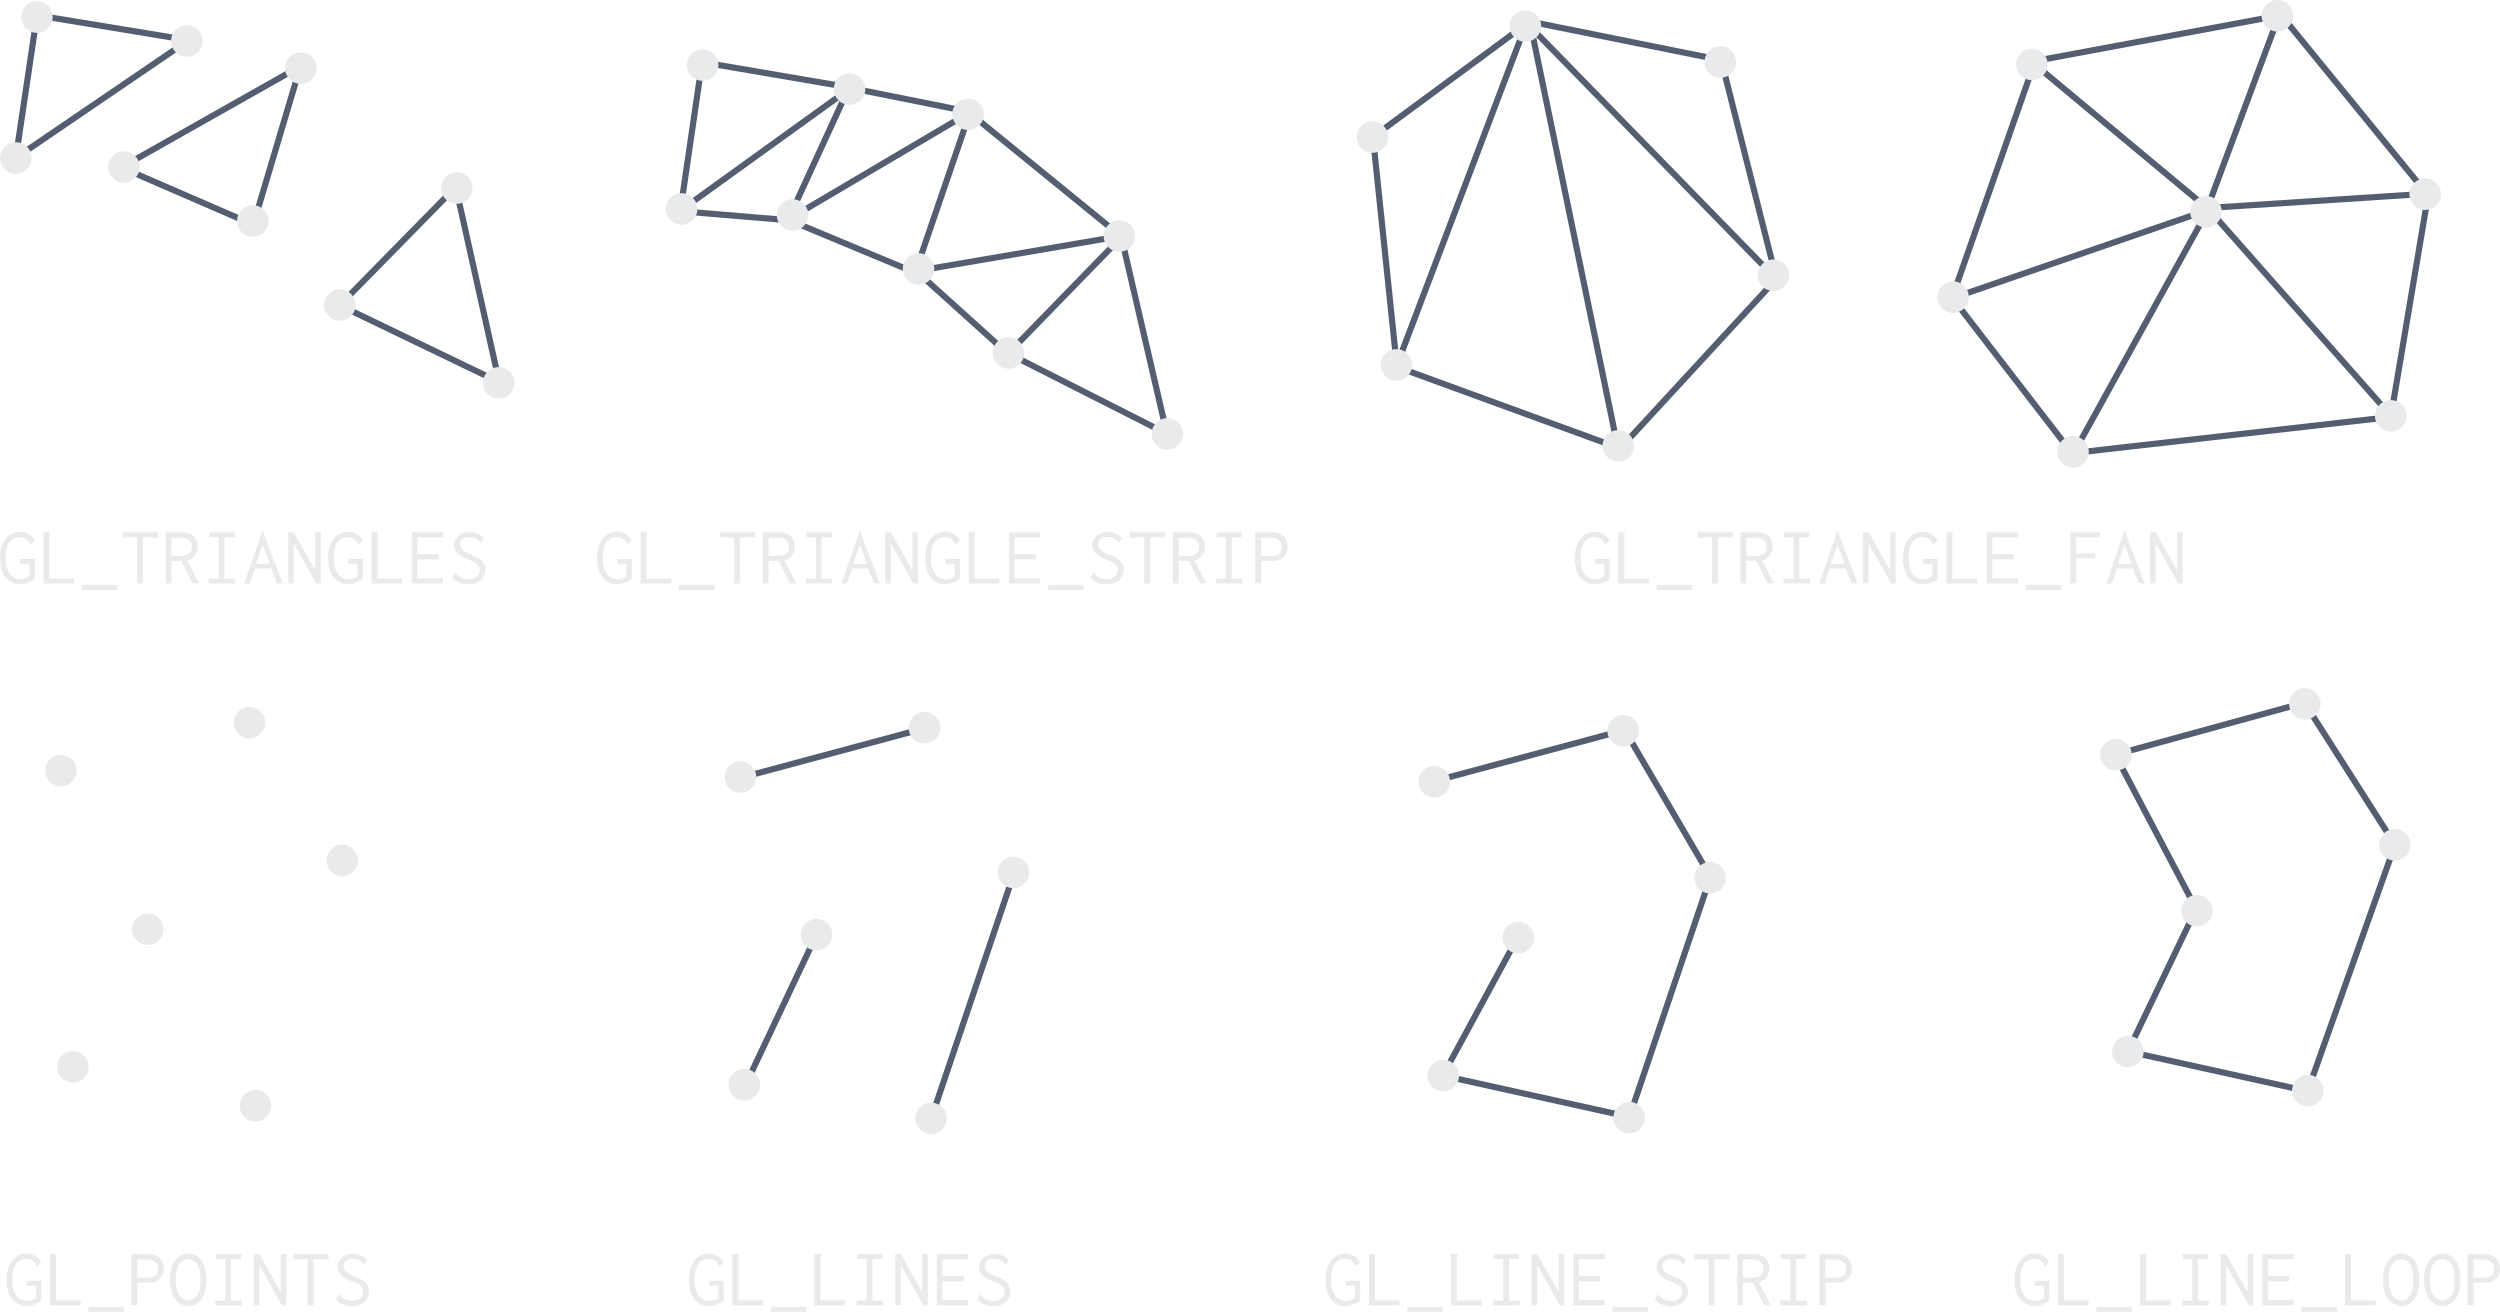 <?xml version="1.0" encoding="UTF-8"?>
<svg class="animated inactive" width="406.39" height="213.25" enable-background="new 0 0 198.44 105.83" version="1.1" viewBox="0 0 105.26 29.763" xml:space="preserve" xmlns="http://www.w3.org/2000/svg" xmlns:cc="http://creativecommons.org/ns#" xmlns:dc="http://purl.org/dc/elements/1.1/" xmlns:rdf="http://www.w3.org/1999/02/22-rdf-syntax-ns#">
  <filter id="blur-filter" x="-2" y="-2" width="200" height="200">
    <feGaussianBlur in="SourceGraphic" stdDeviation="2"/>
  </filter><path d="m0.665-6.088 0.893-6.004 6.383 1.049z" fill="none" stroke="#535e70" stroke-width=".259"/><g fill="#e8eaec"><circle cx=".67" cy="-6.083" r=".664"/><circle cx="1.554" cy="-12.017" r=".664"/><circle cx="7.867" cy="-11.007" r=".664"/></g><path d="m5.106-5.686 7.544-4.263-1.986 6.673z" fill="none" stroke="#535e70" stroke-width=".259"/><path d="m21.019 3.353-1.83-8.213-4.888 4.977z" fill="none" stroke="#535e70" stroke-width=".259"/><circle cx="5.215" cy="-5.704" r=".664" fill="#e8eaec"/><path d="m28.646-3.867 0.915-6.249 6.272 1.071z" fill="none" stroke="#535e70" stroke-width=".259"/><circle cx="10.644" cy="-3.431" r=".664" fill="#e8eaec"/><path d="m28.623-3.845 4.553 0.379 2.567-5.58 5.111 1.027-7.678 4.531 5.356 2.232 2.299-6.718 6.361 5.178-8.615 1.473 3.861 3.482 4.776-4.91 1.919 8.28-6.74-3.415" fill="none" stroke="#535e70" stroke-width=".259"/><g fill="#e8eaec"><circle cx="33.37" cy="-3.684" r=".664"/><circle cx="38.673" cy="-1.411" r=".664"/><circle cx="42.461" cy="2.124" r=".664"/><circle cx="12.664" cy="-9.87" r=".664"/><circle cx="14.306" cy=".104" r=".664"/><circle cx="19.23" cy="-4.82" r=".664"/><circle cx="20.997" cy="3.386" r=".664"/><circle cx="28.699" cy="-3.936" r=".664"/><circle cx="29.583" cy="-9.996" r=".664"/><circle cx="35.769" cy="-8.986" r=".664"/><circle cx="47.132" cy="-2.8" r=".664"/><circle cx="49.152" cy="5.533" r=".664"/></g><g fill="none" stroke="#535e70" stroke-width=".259"><path d="m57.806-6.968 6.45-4.754-5.446 14.373z"/><path d="m64.413-11.834 3.705 17.944-9.352-3.415"/><path d="m64.323-11.722 10.468 10.735-6.606 7.164"/><path d="m74.791-1.009-2.321-9.195-8.191-1.652"/></g><g fill="#e8eaec"><circle cx="58.795" cy="2.629" r=".664"/><circle cx="57.785" cy="-6.966" r=".664"/><circle cx="64.224" cy="-11.638" r=".664"/><circle cx="72.43" cy="-10.123" r=".664"/><circle cx="68.138" cy="6.038" r=".664"/></g><path d="m87.317 6.334 5.669-10.267 7.722 8.749z" fill="none" stroke="#535e70" stroke-width=".259"/><path d="m87.25 6.356-5.044-6.539 10.802-3.727-7.365-6.138-3.482 9.932" fill="none" stroke="#535e70" stroke-width=".259"/><circle cx="87.281" cy="6.29" r=".664" fill="#e8eaec"/><path d="m85.643-10.16 10.311-1.919-3.013 8.102 9.24-0.603-6.138-7.521" fill="none" stroke="#535e70" stroke-width=".259"/><path d="m100.66 4.838 1.585-9.419" fill="none" stroke="#535e70" stroke-width=".259"/><circle cx="100.66" cy="4.775" r=".664" fill="#e8eaec"/><g fill="none" stroke="#535e70" stroke-width=".259"><path d="m31.112 20.032 7.879-2.12"/><path d="m31.469 32.776 2.901-6.138"/><path d="m39.214 34.338 3.482-10.311"/><path d="m60.346 20.165 8.057-2.165 3.616 6.182-3.415 10.11-7.856-1.741 3.169-5.848"/></g><g fill="#e8eaec"><g transform="matrix(.126 0 0 .126 -120.41 -149.71)"><circle cx="976" cy="1344.6" r="5.259"/><circle cx="1039" cy="1328.6" r="5.259"/><circle cx="1005" cy="1397.6" r="5.259"/><circle cx="1070" cy="1374.6" r="5.259"/><circle cx="980" cy="1443.6" r="5.259"/><circle cx="1041" cy="1456.6" r="5.259"/></g><circle cx="38.925" cy="17.906" r=".664"/><circle cx="34.38" cy="26.617" r=".664"/><circle cx="60.389" cy="20.178" r=".664"/><circle cx="68.343" cy="18.032" r=".664"/><circle cx="63.924" cy="26.744" r=".664"/></g><path d="m89.592 31.535 7.566 1.674 3.683-10.378-3.817-5.981-7.968 2.187 3.415 6.495z" fill="none" stroke="#535e70" stroke-width=".259"/><g fill="#e8eaec"><circle cx="72.004" cy="24.219" r=".664"/><circle cx="68.595" cy="34.319" r=".664"/><circle cx="60.767" cy="32.551" r=".664"/><circle cx="89.089" cy="19.042" r=".664"/><circle cx="97.043" cy="16.896" r=".664"/><circle cx="100.83" cy="22.83" r=".664"/><circle cx="97.169" cy="33.183" r=".664"/><circle cx="89.594" cy="31.541" r=".664"/><circle cx="92.498" cy="25.607" r=".664"/><g stroke-width=".276px"><g aria-label="GL_TRIANGLES"><path d="m0.832 9.656c-0.287 0-0.832 0.18-0.832 1.122 0 0.815 0.456 1.084 0.829 1.084 0.2 0 0.432-0.073 0.632-0.224v-0.839h-0.611v0.207h0.39v0.515c-0.121 0.086-0.259 0.131-0.387 0.131-0.142 0-0.294-0.055-0.411-0.19-0.18-0.204-0.204-0.508-0.204-0.732 0-0.2 0.024-0.394 0.107-0.553 0.111-0.211 0.304-0.307 0.483-0.307 0.193 0 0.345 0.107 0.411 0.252 0.01 0.024 0.021 0.052 0.048 0.069l0.169-0.173c-0.124-0.224-0.359-0.363-0.625-0.363z"/><path d="m1.83 9.677v2.155h1.288v-0.207h-1.04v-1.83c0-0.031 0.01-0.041 0.021-0.062 0.003-0.01 0.014-0.028 0.01-0.055z"/><path d="m3.447 11.894v0.214h1.492v-0.214z"/><path d="m5.163 9.677v0.218h0.608v1.937h0.245v-1.937h0.635v-0.218z"/><path d="m6.976 9.677v2.151h0.242v-0.95h0.418l0.477 0.95h0.273l-0.497-0.957c0.259-0.073 0.439-0.318 0.439-0.604 0-0.214-0.107-0.418-0.307-0.518-0.135-0.069-0.269-0.073-0.411-0.073zm0.242 0.228h0.39c0.09 0 0.176 0.003 0.266 0.045 0.135 0.069 0.204 0.207 0.204 0.345s-0.066 0.266-0.19 0.328c-0.083 0.041-0.166 0.045-0.252 0.045h-0.418z"/><path d="m8.813 9.677v0.204h0.397v1.751h-0.421v0.2h1.112v-0.197h-0.449v-1.754h0.425v-0.204z"/><path d="m10.285 11.832h0.238l0.211-0.632h0.68l0.238 0.629h0.252l-0.832-2.189h-0.028zm1.077-0.818h-0.584l0.28-0.818z"/><path d="m12.136 11.828h0.231v-1.692l0.946 1.696h0.193v-2.065c0-0.024 0.004-0.031 0.014-0.048 0.004-0.007 0.01-0.024 0.007-0.041h-0.256v1.595l-0.901-1.595h-0.235z"/><path d="m14.646 9.656c-0.287 0-0.832 0.18-0.832 1.122 0 0.815 0.456 1.084 0.829 1.084 0.2 0 0.432-0.073 0.632-0.224v-0.839h-0.611v0.207h0.39v0.515c-0.121 0.086-0.259 0.131-0.387 0.131-0.142 0-0.294-0.055-0.411-0.19-0.18-0.204-0.204-0.508-0.204-0.732 0-0.2 0.024-0.394 0.107-0.553 0.111-0.211 0.304-0.307 0.483-0.307 0.193 0 0.345 0.107 0.411 0.252 0.01 0.024 0.021 0.052 0.048 0.069l0.169-0.173c-0.124-0.224-0.359-0.363-0.625-0.363z"/><path d="m15.644 9.677v2.155h1.288v-0.207h-1.04v-1.83c0-0.031 0.01-0.041 0.021-0.062 0.004-0.01 0.014-0.028 0.01-0.055z"/><path d="m17.343 9.677v2.151h1.312v-0.214h-1.081v-0.798h0.898v-0.221h-0.898v-0.705h1.088v-0.214z"/><path d="m20.369 9.936c-0.145-0.176-0.359-0.269-0.594-0.269-0.39 0-0.656 0.256-0.656 0.553 0 0.124 0.048 0.287 0.228 0.418 0.2 0.148 0.511 0.221 0.673 0.325 0.142 0.086 0.18 0.2 0.18 0.297 0 0.186-0.159 0.39-0.47 0.39-0.235 0-0.418-0.117-0.515-0.238-0.01-0.014-0.01-0.021-0.01-0.035 0-0.007 0-0.028-0.014-0.035l-0.145 0.249c0.169 0.183 0.411 0.276 0.677 0.276 0.525 0 0.718-0.352 0.718-0.622 0-0.114-0.035-0.262-0.169-0.39-0.186-0.176-0.49-0.238-0.687-0.352-0.18-0.107-0.218-0.235-0.218-0.321 0-0.166 0.142-0.314 0.387-0.314 0.2 0 0.356 0.09 0.439 0.211 0.01 0.014 0.007 0.021 0.007 0.035 0 0.021 0.01 0.028 0.017 0.028z"/></g><g aria-label="GL_TRIANGLE_STRIP"><path d="m25.974 9.656c-0.287 0-0.832 0.18-0.832 1.122 0 0.815 0.456 1.084 0.829 1.084 0.2 0 0.432-0.073 0.632-0.224v-0.839h-0.611v0.207h0.39v0.515c-0.121 0.086-0.259 0.131-0.387 0.131-0.142 0-0.294-0.055-0.411-0.19-0.18-0.204-0.204-0.508-0.204-0.732 0-0.2 0.024-0.394 0.107-0.553 0.111-0.211 0.304-0.307 0.483-0.307 0.193 0 0.345 0.107 0.411 0.252 0.01 0.024 0.021 0.052 0.048 0.069l0.169-0.173c-0.124-0.224-0.359-0.363-0.625-0.363z"/><path d="m26.972 9.677v2.155h1.288v-0.207h-1.04v-1.83c0-0.031 0.01-0.041 0.021-0.062 0.004-0.01 0.014-0.028 0.01-0.055z"/><path d="m28.588 11.894v0.214h1.492v-0.214z"/><path d="m30.305 9.677v0.218h0.608v1.937h0.245v-1.937h0.635v-0.218z"/><path d="m32.118 9.677v2.151h0.242v-0.95h0.418l0.477 0.95h0.273l-0.497-0.957c0.259-0.073 0.439-0.318 0.439-0.604 0-0.214-0.107-0.418-0.307-0.518-0.135-0.069-0.269-0.073-0.411-0.073zm0.242 0.228h0.39c0.09 0 0.176 0.003 0.266 0.045 0.135 0.069 0.204 0.207 0.204 0.345s-0.066 0.266-0.19 0.328c-0.083 0.041-0.166 0.045-0.252 0.045h-0.418z"/><path d="m33.955 9.677v0.204h0.397v1.751h-0.421v0.2h1.112v-0.197h-0.449v-1.754h0.425v-0.204z"/><path d="m35.426 11.832h0.238l0.211-0.632h0.68l0.238 0.629h0.252l-0.832-2.189h-0.028zm1.077-0.818h-0.584l0.28-0.818z"/><path d="m37.277 11.828h0.231v-1.692l0.946 1.696h0.193v-2.065c0-0.024 0.004-0.031 0.014-0.048 0.004-0.007 0.01-0.024 0.007-0.041h-0.256v1.595l-0.901-1.595h-0.235z"/><path d="m39.788 9.656c-0.287 0-0.832 0.18-0.832 1.122 0 0.815 0.456 1.084 0.829 1.084 0.2 0 0.432-0.073 0.632-0.224v-0.839h-0.611v0.207h0.39v0.515c-0.121 0.086-0.259 0.131-0.387 0.131-0.142 0-0.294-0.055-0.411-0.19-0.18-0.204-0.204-0.508-0.204-0.732 0-0.2 0.024-0.394 0.107-0.553 0.111-0.211 0.304-0.307 0.483-0.307 0.193 0 0.345 0.107 0.411 0.252 0.01 0.024 0.021 0.052 0.048 0.069l0.169-0.173c-0.124-0.224-0.359-0.363-0.625-0.363z"/><path d="m40.786 9.677v2.155h1.288v-0.207h-1.04v-1.83c0-0.031 0.01-0.041 0.021-0.062 0.004-0.01 0.014-0.028 0.01-0.055z"/><path d="m42.485 9.677v2.151h1.312v-0.214h-1.081v-0.798h0.898v-0.221h-0.898v-0.705h1.088v-0.214z"/><path d="m44.129 11.894v0.214h1.492v-0.214z"/><path d="m47.237 9.936c-0.145-0.176-0.359-0.269-0.594-0.269-0.39 0-0.656 0.256-0.656 0.553 0 0.124 0.048 0.287 0.228 0.418 0.2 0.148 0.511 0.221 0.673 0.325 0.142 0.086 0.18 0.2 0.18 0.297 0 0.186-0.159 0.39-0.47 0.39-0.235 0-0.418-0.117-0.515-0.238-0.01-0.014-0.01-0.021-0.01-0.035 0-0.007 0-0.028-0.014-0.035l-0.145 0.249c0.169 0.183 0.411 0.276 0.677 0.276 0.525 0 0.718-0.352 0.718-0.622 0-0.114-0.035-0.262-0.169-0.39-0.186-0.176-0.49-0.238-0.687-0.352-0.18-0.107-0.218-0.235-0.218-0.321 0-0.166 0.142-0.314 0.387-0.314 0.2 0 0.356 0.09 0.439 0.211 0.01 0.014 0.007 0.021 0.007 0.035 0 0.021 0.01 0.028 0.017 0.028z"/><path d="m47.572 9.677v0.218h0.608v1.937h0.245v-1.937h0.635v-0.218z"/><path d="m49.385 9.677v2.151h0.242v-0.95h0.418l0.477 0.95h0.273l-0.497-0.957c0.259-0.073 0.439-0.318 0.439-0.604 0-0.214-0.107-0.418-0.307-0.518-0.135-0.069-0.269-0.073-0.411-0.073zm0.242 0.228h0.39c0.09 0 0.176 0.003 0.266 0.045 0.135 0.069 0.204 0.207 0.204 0.345s-0.066 0.266-0.19 0.328c-0.083 0.041-0.166 0.045-0.252 0.045h-0.418z"/><path d="m51.222 9.677v0.204h0.397v1.751h-0.421v0.2h1.112v-0.197h-0.449v-1.754h0.425v-0.204z"/><path d="m52.846 9.677v2.151h0.252v-0.95h0.421c0.135 0 0.262-0.004 0.394-0.069 0.2-0.1 0.304-0.307 0.304-0.525 0-0.218-0.104-0.428-0.307-0.532-0.135-0.073-0.269-0.076-0.408-0.076zm0.252 0.228h0.404c0.09 0 0.176 0.003 0.266 0.045 0.131 0.069 0.204 0.207 0.204 0.345s-0.069 0.266-0.193 0.328c-0.083 0.041-0.166 0.045-0.249 0.045h-0.435z"/></g><g aria-label="GL_TRIANGLE_FAN"><path d="m67.14 9.656c-0.287 0-0.832 0.18-0.832 1.122 0 0.815 0.456 1.084 0.829 1.084 0.2 0 0.432-0.073 0.632-0.224v-0.839h-0.611v0.207h0.39v0.515c-0.121 0.086-0.259 0.131-0.387 0.131-0.142 0-0.294-0.055-0.411-0.19-0.18-0.204-0.204-0.508-0.204-0.732 0-0.2 0.024-0.394 0.107-0.553 0.111-0.211 0.304-0.307 0.483-0.307 0.193 0 0.345 0.107 0.411 0.252 0.01 0.024 0.021 0.052 0.048 0.069l0.169-0.173c-0.124-0.224-0.359-0.363-0.625-0.363z"/><path d="m68.138 9.677v2.155h1.288v-0.207h-1.04v-1.83c0-0.031 0.01-0.041 0.021-0.062 0.004-0.01 0.014-0.028 0.01-0.055z"/><path d="m69.754 11.894v0.214h1.492v-0.214z"/><path d="m71.47 9.677v0.218h0.608v1.937h0.245v-1.937h0.635v-0.218z"/><path d="m73.283 9.677v2.151h0.242v-0.95h0.418l0.477 0.95h0.273l-0.497-0.957c0.259-0.073 0.439-0.318 0.439-0.604 0-0.214-0.107-0.418-0.307-0.518-0.135-0.069-0.269-0.073-0.411-0.073zm0.242 0.228h0.39c0.09 0 0.176 0.003 0.266 0.045 0.135 0.069 0.204 0.207 0.204 0.345s-0.066 0.266-0.19 0.328c-0.083 0.041-0.166 0.045-0.252 0.045h-0.418z"/><path d="m75.121 9.677v0.204h0.397v1.751h-0.421v0.2h1.112v-0.197h-0.449v-1.754h0.425v-0.204z"/><path d="m76.592 11.832h0.238l0.211-0.632h0.68l0.238 0.629h0.252l-0.832-2.189h-0.028zm1.077-0.818h-0.584l0.28-0.818z"/><path d="m78.443 11.828h0.231v-1.692l0.946 1.696h0.193v-2.065c0-0.024 0.004-0.031 0.014-0.048 0.004-0.007 0.01-0.024 0.007-0.041h-0.256v1.595l-0.901-1.595h-0.235z"/><path d="m80.954 9.656c-0.287 0-0.832 0.18-0.832 1.122 0 0.815 0.456 1.084 0.829 1.084 0.2 0 0.432-0.073 0.632-0.224v-0.839h-0.611v0.207h0.39v0.515c-0.121 0.086-0.259 0.131-0.387 0.131-0.142 0-0.294-0.055-0.411-0.19-0.18-0.204-0.204-0.508-0.204-0.732 0-0.2 0.024-0.394 0.107-0.553 0.111-0.211 0.304-0.307 0.483-0.307 0.193 0 0.345 0.107 0.411 0.252 0.01 0.024 0.021 0.052 0.048 0.069l0.169-0.173c-0.124-0.224-0.359-0.363-0.625-0.363z"/><path d="m81.952 9.677v2.155h1.288v-0.207h-1.04v-1.83c0-0.031 0.01-0.041 0.021-0.062 0.004-0.01 0.014-0.028 0.01-0.055z"/><path d="m83.651 9.677v2.151h1.312v-0.214h-1.081v-0.798h0.898v-0.221h-0.898v-0.705h1.088v-0.214z"/><path d="m85.295 11.894v0.214h1.492v-0.214z"/><path d="m87.17 9.677v2.151h0.245v-1.057h0.805v-0.207h-0.805v-0.677h0.995v-0.211z"/><path d="m88.679 11.832h0.238l0.211-0.632h0.68l0.238 0.629h0.252l-0.832-2.189h-0.028zm1.077-0.818h-0.584l0.28-0.818z"/><path d="m90.53 11.828h0.231v-1.692l0.946 1.696h0.193v-2.065c0-0.024 0.004-0.031 0.014-0.048 0.004-0.007 0.01-0.024 0.007-0.041h-0.256v1.595l-0.901-1.595h-0.235z"/></g><g aria-label="GL_POINTS"><path d="m1.109 40.047c-0.287 0-0.832 0.18-0.832 1.122 0 0.815 0.456 1.084 0.829 1.084 0.2 0 0.432-0.073 0.632-0.224v-0.839h-0.611v0.207h0.39v0.515c-0.121 0.086-0.259 0.131-0.387 0.131-0.142 0-0.294-0.055-0.411-0.19-0.18-0.204-0.204-0.508-0.204-0.732 0-0.2 0.024-0.394 0.107-0.553 0.111-0.211 0.304-0.307 0.483-0.307 0.193 0 0.345 0.107 0.411 0.252 0.01 0.024 0.021 0.052 0.048 0.069l0.169-0.173c-0.124-0.224-0.359-0.363-0.625-0.363z"/><path d="m2.107 40.068v2.155h1.288v-0.207h-1.04v-1.83c0-0.031 0.01-0.041 0.021-0.062 0.003-0.01 0.014-0.028 0.01-0.055z"/><path d="m3.723 42.285v0.214h1.492v-0.214z"/><path d="m5.532 40.068v2.151h0.252v-0.95h0.421c0.135 0 0.262-0.004 0.394-0.069 0.2-0.1 0.304-0.307 0.304-0.525 0-0.218-0.104-0.428-0.307-0.532-0.135-0.073-0.269-0.076-0.408-0.076zm0.252 0.228h0.404c0.09 0 0.176 0.004 0.266 0.045 0.131 0.069 0.204 0.207 0.204 0.345s-0.069 0.266-0.193 0.328c-0.083 0.041-0.166 0.045-0.249 0.045h-0.435z"/><path d="m8.685 41.149c0-0.2-0.014-0.466-0.131-0.698-0.142-0.276-0.387-0.404-0.622-0.404-0.321 0-0.774 0.249-0.774 1.095 0 0.846 0.446 1.112 0.777 1.112 0.231 0 0.48-0.131 0.622-0.418 0.114-0.231 0.128-0.497 0.128-0.687zm-0.763-0.877c0.152 0 0.338 0.09 0.439 0.342 0.073 0.18 0.083 0.387 0.083 0.566 0 0.142-0.007 0.363-0.097 0.546-0.1 0.211-0.266 0.294-0.411 0.294-0.242 0-0.539-0.224-0.539-0.908 0-0.642 0.3-0.839 0.525-0.839z"/><path d="m9.09 40.068v0.204h0.397v1.751h-0.421v0.2h1.112v-0.197h-0.449v-1.754h0.425v-0.204z"/><path d="m10.685 42.219h0.231v-1.692l0.946 1.696h0.193v-2.065c0-0.024 0.004-0.031 0.014-0.048 0.004-0.007 0.01-0.024 0.007-0.041h-0.256v1.595l-0.901-1.595h-0.235z"/><path d="m12.346 40.068v0.218h0.608v1.937h0.245v-1.937h0.635v-0.218z"/><path d="m15.465 40.327c-0.145-0.176-0.359-0.269-0.594-0.269-0.39 0-0.656 0.256-0.656 0.553 0 0.124 0.048 0.287 0.228 0.418 0.2 0.148 0.511 0.221 0.673 0.325 0.142 0.086 0.18 0.2 0.18 0.297 0 0.186-0.159 0.39-0.47 0.39-0.235 0-0.418-0.117-0.515-0.238-0.01-0.014-0.01-0.021-0.01-0.035 0-0.007 0-0.028-0.014-0.035l-0.145 0.249c0.169 0.183 0.411 0.276 0.677 0.276 0.525 0 0.718-0.352 0.718-0.622 0-0.114-0.035-0.262-0.169-0.39-0.186-0.176-0.49-0.238-0.687-0.352-0.18-0.107-0.218-0.235-0.218-0.321 0-0.166 0.142-0.314 0.387-0.314 0.2 0 0.356 0.09 0.439 0.211 0.01 0.014 0.007 0.021 0.007 0.035 0 0.021 0.01 0.028 0.017 0.028z"/></g><g aria-label="GL_LINES"><path d="m29.842 40.047c-0.287 0-0.832 0.18-0.832 1.122 0 0.815 0.456 1.084 0.829 1.084 0.2 0 0.432-0.073 0.632-0.224v-0.839h-0.611v0.207h0.39v0.515c-0.121 0.086-0.259 0.131-0.387 0.131-0.142 0-0.294-0.055-0.411-0.19-0.18-0.204-0.204-0.508-0.204-0.732 0-0.2 0.024-0.394 0.107-0.553 0.111-0.211 0.304-0.307 0.483-0.307 0.193 0 0.345 0.107 0.411 0.252 0.01 0.024 0.021 0.052 0.048 0.069l0.169-0.173c-0.124-0.224-0.359-0.363-0.625-0.363z"/><path d="m30.84 40.068v2.155h1.288v-0.207h-1.04v-1.83c0-0.031 0.01-0.041 0.021-0.062 0.004-0.01 0.014-0.028 0.01-0.055z"/><path d="m32.456 42.285v0.214h1.492v-0.214z"/><path d="m34.293 40.068v2.155h1.288v-0.207h-1.04v-1.83c0-0.031 0.01-0.041 0.021-0.062 0.004-0.01 0.014-0.028 0.01-0.055z"/><path d="m36.096 40.068v0.204h0.397v1.751h-0.421v0.2h1.112v-0.197h-0.449v-1.754h0.425v-0.204z"/><path d="m37.692 42.219h0.231v-1.692l0.946 1.696h0.193v-2.065c0-0.024 0.004-0.031 0.014-0.048 0.004-0.007 0.01-0.024 0.007-0.041h-0.256v1.595l-0.901-1.595h-0.235z"/><path d="m39.446 40.068v2.151h1.312v-0.214h-1.081v-0.798h0.898v-0.221h-0.898v-0.705h1.088v-0.214z"/><path d="m42.471 40.327c-0.145-0.176-0.359-0.269-0.594-0.269-0.39 0-0.656 0.256-0.656 0.553 0 0.124 0.048 0.287 0.228 0.418 0.2 0.148 0.511 0.221 0.673 0.325 0.142 0.086 0.18 0.2 0.18 0.297 0 0.186-0.159 0.39-0.47 0.39-0.235 0-0.418-0.117-0.515-0.238-0.01-0.014-0.01-0.021-0.01-0.035 0-0.007 0-0.028-0.014-0.035l-0.145 0.249c0.169 0.183 0.411 0.276 0.677 0.276 0.525 0 0.718-0.352 0.718-0.622 0-0.114-0.035-0.262-0.169-0.39-0.186-0.176-0.49-0.238-0.687-0.352-0.18-0.107-0.218-0.235-0.218-0.321 0-0.166 0.142-0.314 0.387-0.314 0.2 0 0.356 0.09 0.439 0.211 0.01 0.014 0.007 0.021 0.007 0.035 0 0.021 0.01 0.028 0.017 0.028z"/></g><g aria-label="GL_LINE_STRIP"><path d="m56.641 40.047c-0.287 0-0.832 0.18-0.832 1.122 0 0.815 0.456 1.084 0.829 1.084 0.2 0 0.432-0.073 0.632-0.224v-0.839h-0.611v0.207h0.39v0.515c-0.121 0.086-0.259 0.131-0.387 0.131-0.142 0-0.294-0.055-0.411-0.19-0.18-0.204-0.204-0.508-0.204-0.732 0-0.2 0.024-0.394 0.107-0.553 0.111-0.211 0.304-0.307 0.483-0.307 0.193 0 0.345 0.107 0.411 0.252 0.01 0.024 0.021 0.052 0.048 0.069l0.169-0.173c-0.124-0.224-0.359-0.363-0.625-0.363z"/><path d="m57.639 40.068v2.155h1.288v-0.207h-1.04v-1.83c0-0.031 0.01-0.041 0.021-0.062 0.004-0.01 0.014-0.028 0.01-0.055z"/><path d="m59.255 42.285v0.214h1.492v-0.214z"/><path d="m61.093 40.068v2.155h1.288v-0.207h-1.04v-1.83c0-0.031 0.01-0.041 0.021-0.062 0.004-0.01 0.014-0.028 0.01-0.055z"/><path d="m62.895 40.068v0.204h0.397v1.751h-0.421v0.2h1.112v-0.197h-0.449v-1.754h0.425v-0.204z"/><path d="m64.491 42.219h0.231v-1.692l0.946 1.696h0.193v-2.065c0-0.024 0.004-0.031 0.014-0.048 0.004-0.007 0.01-0.024 0.007-0.041h-0.256v1.595l-0.901-1.595h-0.235z"/><path d="m66.245 40.068v2.151h1.312v-0.214h-1.081v-0.798h0.898v-0.221h-0.898v-0.705h1.088v-0.214z"/><path d="m67.889 42.285v0.214h1.492v-0.214z"/><path d="m70.997 40.327c-0.145-0.176-0.359-0.269-0.594-0.269-0.39 0-0.656 0.256-0.656 0.553 0 0.124 0.048 0.287 0.228 0.418 0.2 0.148 0.511 0.221 0.673 0.325 0.142 0.086 0.18 0.2 0.18 0.297 0 0.186-0.159 0.39-0.47 0.39-0.235 0-0.418-0.117-0.515-0.238-0.01-0.014-0.01-0.021-0.01-0.035 0-0.007 0-0.028-0.014-0.035l-0.145 0.249c0.169 0.183 0.411 0.276 0.677 0.276 0.525 0 0.718-0.352 0.718-0.622 0-0.114-0.035-0.262-0.169-0.39-0.186-0.176-0.49-0.238-0.687-0.352-0.18-0.107-0.218-0.235-0.218-0.321 0-0.166 0.142-0.314 0.387-0.314 0.2 0 0.356 0.09 0.439 0.211 0.01 0.014 0.007 0.021 0.007 0.035 0 0.021 0.01 0.028 0.017 0.028z"/><path d="m71.332 40.068v0.218h0.608v1.937h0.245v-1.937h0.635v-0.218z"/><path d="m73.145 40.068v2.151h0.242v-0.95h0.418l0.477 0.95h0.273l-0.497-0.957c0.259-0.073 0.439-0.318 0.439-0.604 0-0.214-0.107-0.418-0.307-0.518-0.135-0.069-0.269-0.073-0.411-0.073zm0.242 0.228h0.39c0.09 0 0.176 0.004 0.266 0.045 0.135 0.069 0.204 0.207 0.204 0.345s-0.066 0.266-0.19 0.328c-0.083 0.041-0.166 0.045-0.252 0.045h-0.418z"/><path d="m74.983 40.068v0.204h0.397v1.751h-0.421v0.2h1.112v-0.197h-0.449v-1.754h0.425v-0.204z"/><path d="m76.606 40.068v2.151h0.252v-0.95h0.421c0.135 0 0.262-0.004 0.394-0.069 0.2-0.1 0.304-0.307 0.304-0.525 0-0.218-0.104-0.428-0.307-0.532-0.135-0.073-0.269-0.076-0.408-0.076zm0.252 0.228h0.404c0.09 0 0.176 0.004 0.266 0.045 0.131 0.069 0.204 0.207 0.204 0.345s-0.069 0.266-0.193 0.328c-0.083 0.041-0.166 0.045-0.249 0.045h-0.435z"/></g><g aria-label="GL_LINE_LOOP"><path d="m85.651 40.047c-0.287 0-0.832 0.18-0.832 1.122 0 0.815 0.456 1.084 0.829 1.084 0.2 0 0.432-0.073 0.632-0.224v-0.839h-0.611v0.207h0.39v0.515c-0.121 0.086-0.259 0.131-0.387 0.131-0.142 0-0.294-0.055-0.411-0.19-0.18-0.204-0.204-0.508-0.204-0.732 0-0.2 0.024-0.394 0.107-0.553 0.111-0.211 0.304-0.307 0.483-0.307 0.193 0 0.345 0.107 0.411 0.252 0.01 0.024 0.021 0.052 0.048 0.069l0.169-0.173c-0.124-0.224-0.359-0.363-0.625-0.363z"/><path d="m86.649 40.068v2.155h1.288v-0.207h-1.04v-1.83c0-0.031 0.01-0.041 0.021-0.062 0.004-0.01 0.014-0.028 0.01-0.055z"/><path d="m88.265 42.285v0.214h1.492v-0.214z"/><path d="m90.102 40.068v2.155h1.288v-0.207h-1.04v-1.83c0-0.031 0.01-0.041 0.021-0.062 0.004-0.01 0.014-0.028 0.01-0.055z"/><path d="m91.905 40.068v0.204h0.397v1.751h-0.421v0.2h1.112v-0.197h-0.449v-1.754h0.425v-0.204z"/><path d="m93.5 42.219h0.231v-1.692l0.946 1.696h0.193v-2.065c0-0.024 0.004-0.031 0.014-0.048 0.004-0.007 0.01-0.024 0.007-0.041h-0.256v1.595l-0.901-1.595h-0.235z"/><path d="m95.255 40.068v2.151h1.312v-0.214h-1.081v-0.798h0.898v-0.221h-0.898v-0.705h1.088v-0.214z"/><path d="m96.899 42.285v0.214h1.492v-0.214z"/><path d="m98.736 40.068v2.155h1.288v-0.207h-1.04v-1.83c0-0.031 0.01-0.041 0.021-0.062 0.004-0.01 0.014-0.028 0.01-0.055z"/><path d="m101.86 41.149c0-0.2-0.014-0.466-0.131-0.698-0.142-0.276-0.387-0.404-0.622-0.404-0.321 0-0.774 0.249-0.774 1.095 0 0.846 0.446 1.112 0.777 1.112 0.231 0 0.48-0.131 0.622-0.418 0.114-0.231 0.128-0.497 0.128-0.687zm-0.763-0.877c0.152 0 0.338 0.09 0.439 0.342 0.072 0.18 0.083 0.387 0.083 0.566 0 0.142-7e-3 0.363-0.097 0.546-0.1 0.211-0.266 0.294-0.411 0.294-0.242 0-0.539-0.224-0.539-0.908 0-0.642 0.3-0.839 0.525-0.839z"/><path d="m103.59 41.149c0-0.2-0.014-0.466-0.131-0.698-0.142-0.276-0.387-0.404-0.622-0.404-0.321 0-0.774 0.249-0.774 1.095 0 0.846 0.446 1.112 0.777 1.112 0.231 0 0.48-0.131 0.622-0.418 0.114-0.231 0.128-0.497 0.128-0.687zm-0.763-0.877c0.152 0 0.338 0.09 0.439 0.342 0.072 0.18 0.083 0.387 0.083 0.566 0 0.142-7e-3 0.363-0.097 0.546-0.1 0.211-0.266 0.294-0.411 0.294-0.242 0-0.539-0.224-0.539-0.908 0-0.642 0.3-0.839 0.525-0.839z"/><path d="m103.89 40.068v2.151h0.252v-0.95h0.421c0.135 0 0.262-0.004 0.394-0.069 0.2-0.1 0.304-0.307 0.304-0.525 0-0.218-0.104-0.428-0.307-0.532-0.135-0.073-0.269-0.076-0.408-0.076zm0.252 0.228h0.404c0.09 0 0.176 0.004 0.266 0.045 0.131 0.069 0.204 0.207 0.204 0.345s-0.069 0.266-0.193 0.328c-0.083 0.041-0.166 0.045-0.249 0.045h-0.435z"/></g></g><circle cx="40.759" cy="-7.928" r=".664"/><circle cx="31.337" cy="32.931" r=".664"/><circle cx="31.175" cy="19.98" r=".664"/><circle cx="42.669" cy="23.995" r=".664"/><circle cx="39.204" cy="34.355" r=".664"/><circle cx="74.67" cy="-1.149" r=".664"/><circle cx="92.882" cy="-3.82" r=".664"/><circle cx="82.23" cy="-.226" r=".664"/><circle cx="85.551" cy="-10.023" r=".664"/><circle cx="95.889" cy="-12.072" r=".664"/><circle cx="102.11" cy="-4.561" r=".664"/></g></svg>
